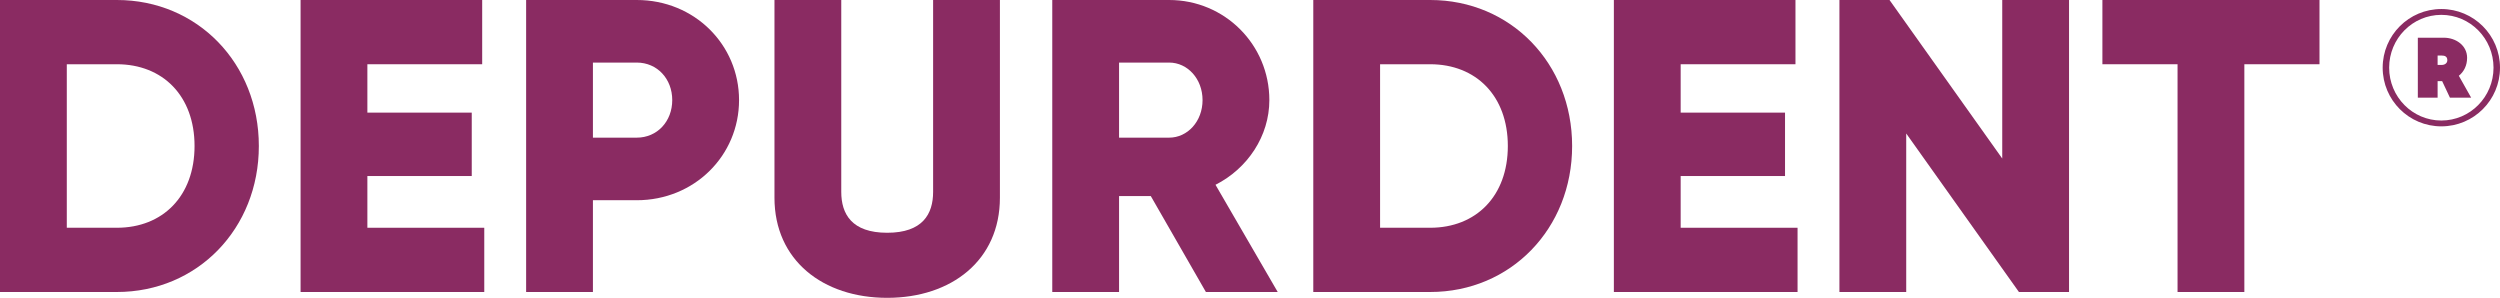 <?xml version="1.0" encoding="UTF-8"?>
<svg xmlns="http://www.w3.org/2000/svg" width="277" height="33" viewBox="0 0 277 33" fill="none">
  <path d="M12.952 0H0V32.353H12.952C21.88 32.353 28.68 25.328 28.68 16.177C28.68 7.025 21.88 0 12.952 0ZM12.952 25.235H7.401V7.118H12.952C18.04 7.118 21.556 10.63 21.556 16.177C21.556 21.723 18.04 25.235 12.952 25.235Z" fill="#8A2B62"></path>
  <path d="M40.705 25.235V19.504H52.269V12.479H40.705V7.118H53.426V0H33.304V32.353H53.657V25.235H40.705Z" fill="#8A2B62"></path>
  <path d="M70.553 0H58.295V32.353H65.696V22.185H70.553C76.937 22.185 81.887 17.239 81.887 11.092C81.887 4.945 76.937 0 70.553 0ZM70.553 15.252H65.696V6.933H70.553C72.82 6.933 74.485 8.735 74.485 11.092C74.485 13.45 72.82 15.252 70.553 15.252Z" fill="#8A2B62"></path>
  <path d="M98.301 33C105.424 33 110.79 28.84 110.79 21.908V0H103.389V21.261C103.389 23.71 102.233 25.79 98.301 25.79C94.369 25.79 93.212 23.71 93.212 21.261V0H85.811V21.908C85.811 28.84 91.177 33 98.301 33Z" fill="#8A2B62"></path>
  <path d="M133.613 32.353H141.57L134.677 20.475C138.239 18.672 140.644 15.067 140.644 11.092C140.644 4.945 135.695 0 129.543 0H116.591V32.353H123.992V21.723H127.507L133.613 32.353ZM123.992 6.933H129.543C131.578 6.933 133.243 8.735 133.243 11.092C133.243 13.45 131.578 15.252 129.543 15.252H123.992V6.933Z" fill="#8A2B62"></path>
  <path d="M158.464 0H145.512V32.353H158.464C167.392 32.353 174.192 25.328 174.192 16.177C174.192 7.025 167.392 0 158.464 0ZM158.464 25.235H152.913V7.118H158.464C163.553 7.118 167.068 10.63 167.068 16.177C167.068 21.723 163.553 25.235 158.464 25.235Z" fill="#8A2B62"></path>
  <path d="M186.217 25.235V19.504H197.781V12.479H186.217V7.118H198.938V0H178.816V32.353H199.169V25.235H186.217Z" fill="#8A2B62"></path>
  <path d="M221.848 0V17.563L209.358 0H203.808V32.353H211.209V14.79L223.698 32.353H229.249V0H221.848Z" fill="#8A2B62"></path>
  <path d="M257 0H232.946V7.118H241.272V32.353H248.674V7.118H257V0Z" fill="#8A2B62"></path>
  <path d="M270.5 1C266.909 1 264 3.909 264 7.5C264 11.091 266.909 14 270.5 14C274.091 14 277 11.091 277 7.5C277 3.909 274.091 1 270.5 1ZM270.5 13.354C267.304 13.354 264.718 10.732 264.718 7.5C264.718 4.268 267.304 1.646 270.5 1.646C273.696 1.646 276.282 4.268 276.282 7.5C276.282 10.732 273.696 13.354 270.5 13.354ZM273.355 6.405C273.355 5.022 272.098 4.178 270.769 4.178H267.896V10.822H270.087V8.99H270.59L271.452 10.822H273.804L272.439 8.398C272.996 7.949 273.355 7.267 273.355 6.405ZM270.087 6.153H270.536C270.913 6.153 271.164 6.279 271.164 6.674C271.164 6.979 270.913 7.195 270.536 7.195H270.087V6.153Z" fill="#8A2B62"></path>
</svg>

